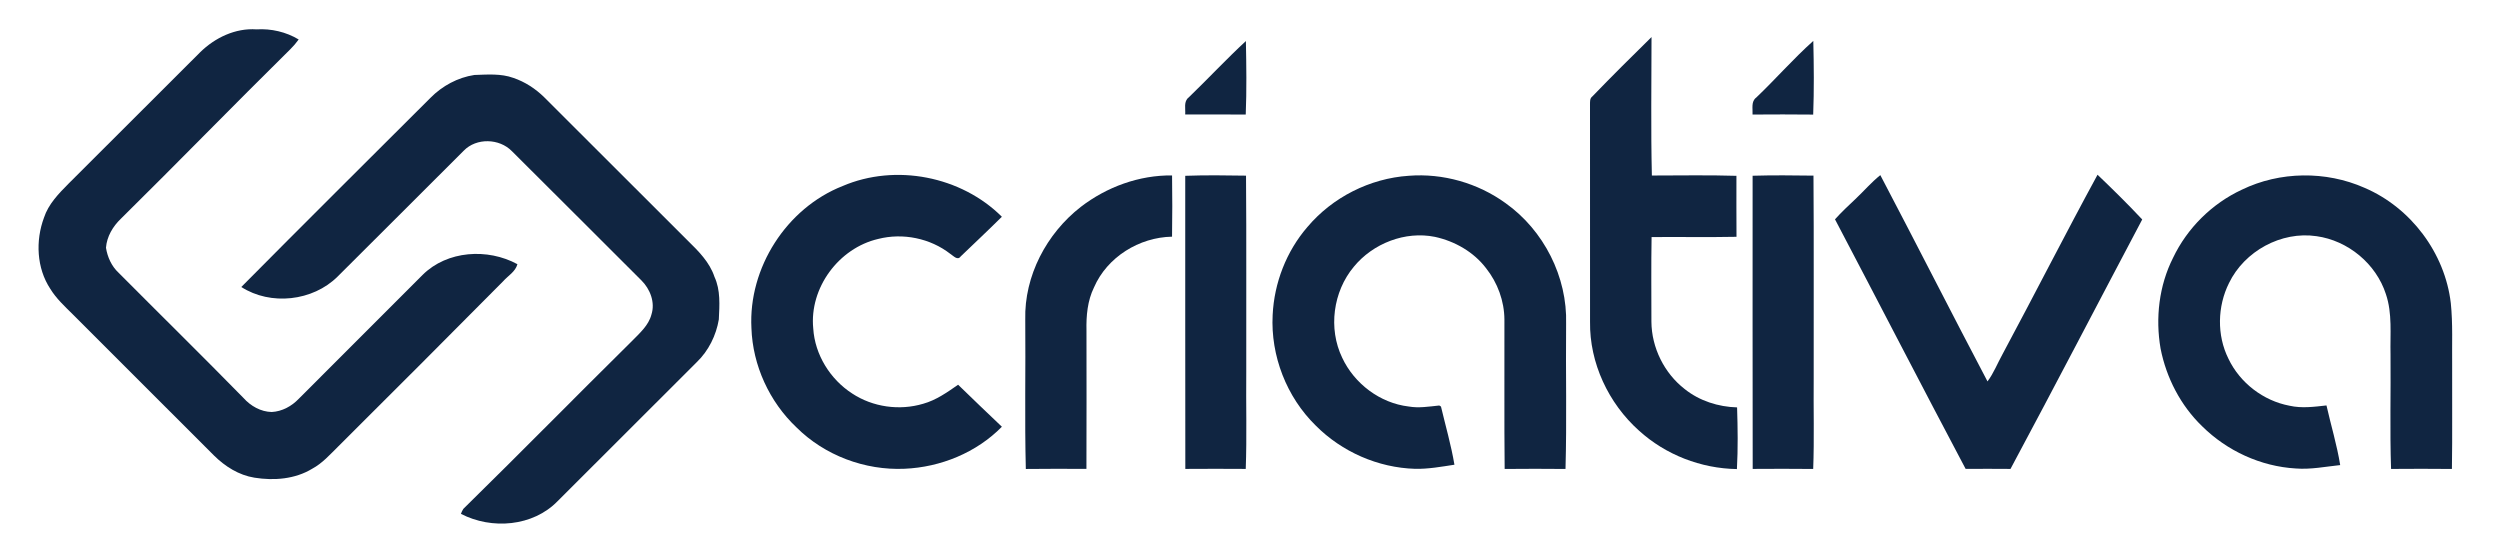 <?xml version="1.0" encoding="UTF-8" ?>
<!DOCTYPE svg PUBLIC "-//W3C//DTD SVG 1.1//EN" "http://www.w3.org/Graphics/SVG/1.1/DTD/svg11.dtd">
<svg width="1150pt" height="254pt" viewBox="0 0 1150 254" version="1.1" xmlns="http://www.w3.org/2000/svg">
<g id="#102541ff">
<path fill="#102541" opacity="1.00" d=" M 92.05 24.06 C 98.86 17.36 108.29 12.82 118.00 13.51 C 124.76 13.10 131.58 14.67 137.39 18.16 C 136.25 19.73 134.99 21.23 133.60 22.60 C 107.41 48.42 81.79 74.79 55.61 100.61 C 51.93 104.13 49.14 108.81 48.75 113.96 C 49.43 118.26 51.32 122.47 54.55 125.46 C 73.66 144.68 93.00 163.68 111.97 183.03 C 115.27 186.75 119.97 189.44 125.02 189.52 C 129.76 189.27 134.19 186.85 137.43 183.44 C 156.41 164.41 175.40 145.41 194.42 126.43 C 205.72 115.22 224.36 114.08 238.01 121.53 C 237.09 125.01 233.66 126.85 231.41 129.42 C 206.17 154.84 180.89 180.23 155.47 205.48 C 151.77 209.12 148.27 213.12 143.62 215.61 C 135.72 220.43 126.00 221.17 117.04 219.73 C 109.89 218.59 103.53 214.57 98.45 209.55 C 76.80 187.87 55.11 166.23 33.44 144.56 C 29.75 140.90 25.87 137.33 23.13 132.86 C 16.83 123.29 16.30 110.73 20.22 100.16 C 22.26 93.90 26.98 89.08 31.50 84.51 C 51.72 64.39 71.85 44.19 92.05 24.06 Z" />
<path fill="#102541" opacity="1.00" d=" M 732.44 44.40 C 741.38 35.14 750.51 26.07 759.70 17.05 C 759.69 38.28 759.36 59.52 759.86 80.74 C 772.82 80.75 785.80 80.47 798.76 80.88 C 798.76 90.23 798.72 99.58 798.79 108.93 C 785.77 109.19 772.75 108.94 759.73 109.05 C 759.51 122.03 759.64 135.01 759.65 147.98 C 759.73 159.93 765.55 171.68 774.99 178.99 C 781.77 184.41 790.43 187.16 799.06 187.40 C 799.36 196.85 799.50 206.33 798.98 215.77 C 782.46 215.52 766.17 209.21 753.94 198.09 C 739.90 185.54 731.15 166.94 731.42 148.02 C 731.40 114.67 731.45 81.31 731.40 47.96 C 731.43 46.70 731.30 45.26 732.44 44.40 Z" />
<path fill="#102541" opacity="1.00" d=" M 546.82 44.80 C 555.68 36.26 564.08 27.24 573.11 18.88 C 573.33 30.15 573.49 41.44 573.04 52.70 C 563.75 52.61 554.47 52.64 545.19 52.67 C 545.41 50.02 544.36 46.67 546.82 44.80 Z" />
<path fill="#102541" opacity="1.00" d=" M 807.89 44.86 C 816.81 36.36 824.92 27.03 834.12 18.82 C 834.39 30.10 834.49 41.42 834.07 52.71 C 824.77 52.60 815.47 52.63 806.17 52.69 C 806.34 50.04 805.38 46.70 807.89 44.86 Z" />
<path fill="#102541" opacity="1.00" d=" M 198.00 45.02 C 203.40 39.53 210.57 35.64 218.21 34.49 C 224.19 34.30 230.42 33.75 236.17 35.84 C 241.49 37.65 246.30 40.78 250.30 44.70 C 272.30 66.70 294.31 88.69 316.34 110.66 C 321.29 115.51 326.43 120.60 328.66 127.35 C 331.50 133.49 330.97 140.39 330.66 146.96 C 329.42 154.29 325.94 161.36 320.55 166.55 C 299.21 187.87 277.88 209.20 256.52 230.51 C 245.18 242.22 226.15 243.72 212.03 236.37 C 212.31 235.56 212.67 234.80 213.14 234.08 C 239.19 208.51 264.81 182.46 290.79 156.79 C 294.26 153.22 298.36 149.71 299.66 144.69 C 301.46 139.12 299.07 132.95 295.04 128.97 C 275.22 109.11 255.31 89.35 235.47 69.53 C 229.69 63.62 219.14 63.32 213.33 69.31 C 193.96 88.62 174.66 107.98 155.27 127.25 C 143.87 138.56 124.51 140.70 111.00 132.02 C 139.86 102.89 168.97 73.99 198.00 45.02 Z" />
<path fill="#102541" opacity="1.00" d=" M 387.62 85.57 C 411.94 75.15 442.14 81.04 460.86 99.71 C 454.64 105.88 448.24 111.88 441.92 117.95 C 440.47 120.01 438.57 117.66 437.18 116.81 C 427.94 109.59 415.32 107.02 403.98 109.91 C 385.82 114.12 372.27 132.43 374.09 151.08 C 374.84 163.17 381.89 174.48 392.00 181.01 C 401.50 187.27 413.77 188.99 424.66 185.73 C 430.63 184.07 435.71 180.46 440.73 176.97 C 447.44 183.42 454.08 189.94 460.87 196.30 C 449.17 208.21 432.67 214.93 416.08 215.63 C 397.85 216.44 379.34 209.50 366.39 196.61 C 353.94 184.83 346.23 168.10 345.66 150.94 C 344.20 123.24 361.78 95.73 387.62 85.57 Z" />
<path fill="#102541" opacity="1.00" d=" M 497.15 95.18 C 509.09 86.00 524.01 80.52 539.15 80.70 C 539.28 90.09 539.30 99.48 539.14 108.87 C 524.05 109.14 509.30 118.23 503.24 132.21 C 500.23 138.33 499.63 145.28 499.78 152.00 C 499.80 173.23 499.84 194.46 499.76 215.69 C 490.47 215.66 481.17 215.60 471.88 215.73 C 471.30 192.83 471.83 169.90 471.62 147.00 C 471.13 126.91 481.44 107.40 497.15 95.18 Z" />
<path fill="#102541" opacity="1.00" d=" M 545.21 80.87 C 554.52 80.53 563.85 80.65 573.17 80.80 C 573.41 110.87 573.21 140.93 573.28 171.00 C 573.12 185.90 573.59 200.81 573.04 215.70 C 563.78 215.63 554.51 215.64 545.25 215.70 C 545.16 170.76 545.25 125.82 545.21 80.87 Z" />
<path fill="#102541" opacity="1.00" d=" M 601.39 104.44 C 612.92 90.75 630.15 82.05 648.01 80.86 C 663.73 79.62 679.80 84.20 692.57 93.45 C 710.15 105.95 721.04 127.38 720.41 148.99 C 720.19 171.23 720.76 193.49 720.13 215.72 C 710.80 215.62 701.47 215.63 692.14 215.72 C 691.90 192.81 692.11 169.89 692.03 146.98 C 691.98 138.47 688.89 130.07 683.62 123.41 C 677.91 115.90 669.24 110.96 660.09 108.96 C 646.35 106.17 631.54 111.97 622.74 122.73 C 613.19 134.16 610.93 151.14 617.42 164.58 C 623.01 176.51 634.83 185.44 647.98 186.99 C 652.67 187.81 657.39 187.01 662.07 186.53 L 662.85 187.01 C 664.96 195.91 667.52 204.74 669.04 213.77 C 663.04 214.68 657.03 215.79 650.94 215.66 C 633.91 215.16 617.24 207.84 605.24 195.76 C 591.83 182.65 584.44 163.64 585.42 144.92 C 586.11 130.16 591.72 115.64 601.39 104.44 Z" />
<path fill="#102541" opacity="1.00" d=" M 806.20 80.84 C 815.52 80.56 824.87 80.66 834.20 80.79 C 834.43 111.86 834.23 142.93 834.30 174.00 C 834.15 187.90 834.60 201.82 834.07 215.72 C 824.79 215.62 815.51 215.64 806.24 215.70 C 806.14 170.75 806.22 125.79 806.20 80.84 Z" />
<path fill="#102541" opacity="1.00" d=" M 853.53 91.53 C 857.37 87.91 860.81 83.86 864.95 80.56 C 881.52 112.11 897.64 143.91 914.25 175.45 C 917.10 171.65 918.81 167.18 921.10 163.05 C 935.85 135.58 949.96 107.76 964.87 80.38 C 971.87 87.08 978.80 93.88 985.42 100.96 C 965.19 139.19 945.26 177.59 924.83 215.70 C 917.95 215.63 911.07 215.66 904.19 215.69 C 883.97 177.53 864.19 139.12 844.10 100.89 C 847.05 97.58 850.31 94.57 853.53 91.53 Z" />
<path fill="#102541" opacity="1.00" d=" M 1031.27 87.25 C 1048.73 78.78 1069.90 78.54 1087.63 86.37 C 1108.96 95.47 1124.69 116.39 1127.37 139.44 C 1128.35 148.93 1127.87 158.48 1127.99 168.00 C 1127.91 183.91 1128.14 199.82 1127.88 215.72 C 1118.54 215.62 1109.21 215.64 1099.89 215.71 C 1099.30 198.15 1099.80 180.57 1099.64 163.00 C 1099.42 153.76 1100.54 144.21 1097.51 135.29 C 1093.00 121.32 1080.10 110.65 1065.58 108.64 C 1049.37 106.25 1032.44 115.53 1025.34 130.21 C 1019.99 140.94 1019.70 154.18 1025.06 164.97 C 1030.34 176.08 1041.08 184.35 1053.17 186.63 C 1058.79 187.91 1064.54 187.13 1070.18 186.50 C 1072.24 195.65 1075.00 204.68 1076.49 213.94 C 1069.70 214.65 1062.91 216.04 1056.05 215.50 C 1039.94 214.56 1024.39 207.39 1012.96 196.05 C 1003.08 186.51 996.50 173.77 993.86 160.33 C 991.44 146.29 993.15 131.40 999.60 118.61 C 1006.13 104.92 1017.51 93.64 1031.27 87.25 Z" />
</g>
</svg>
